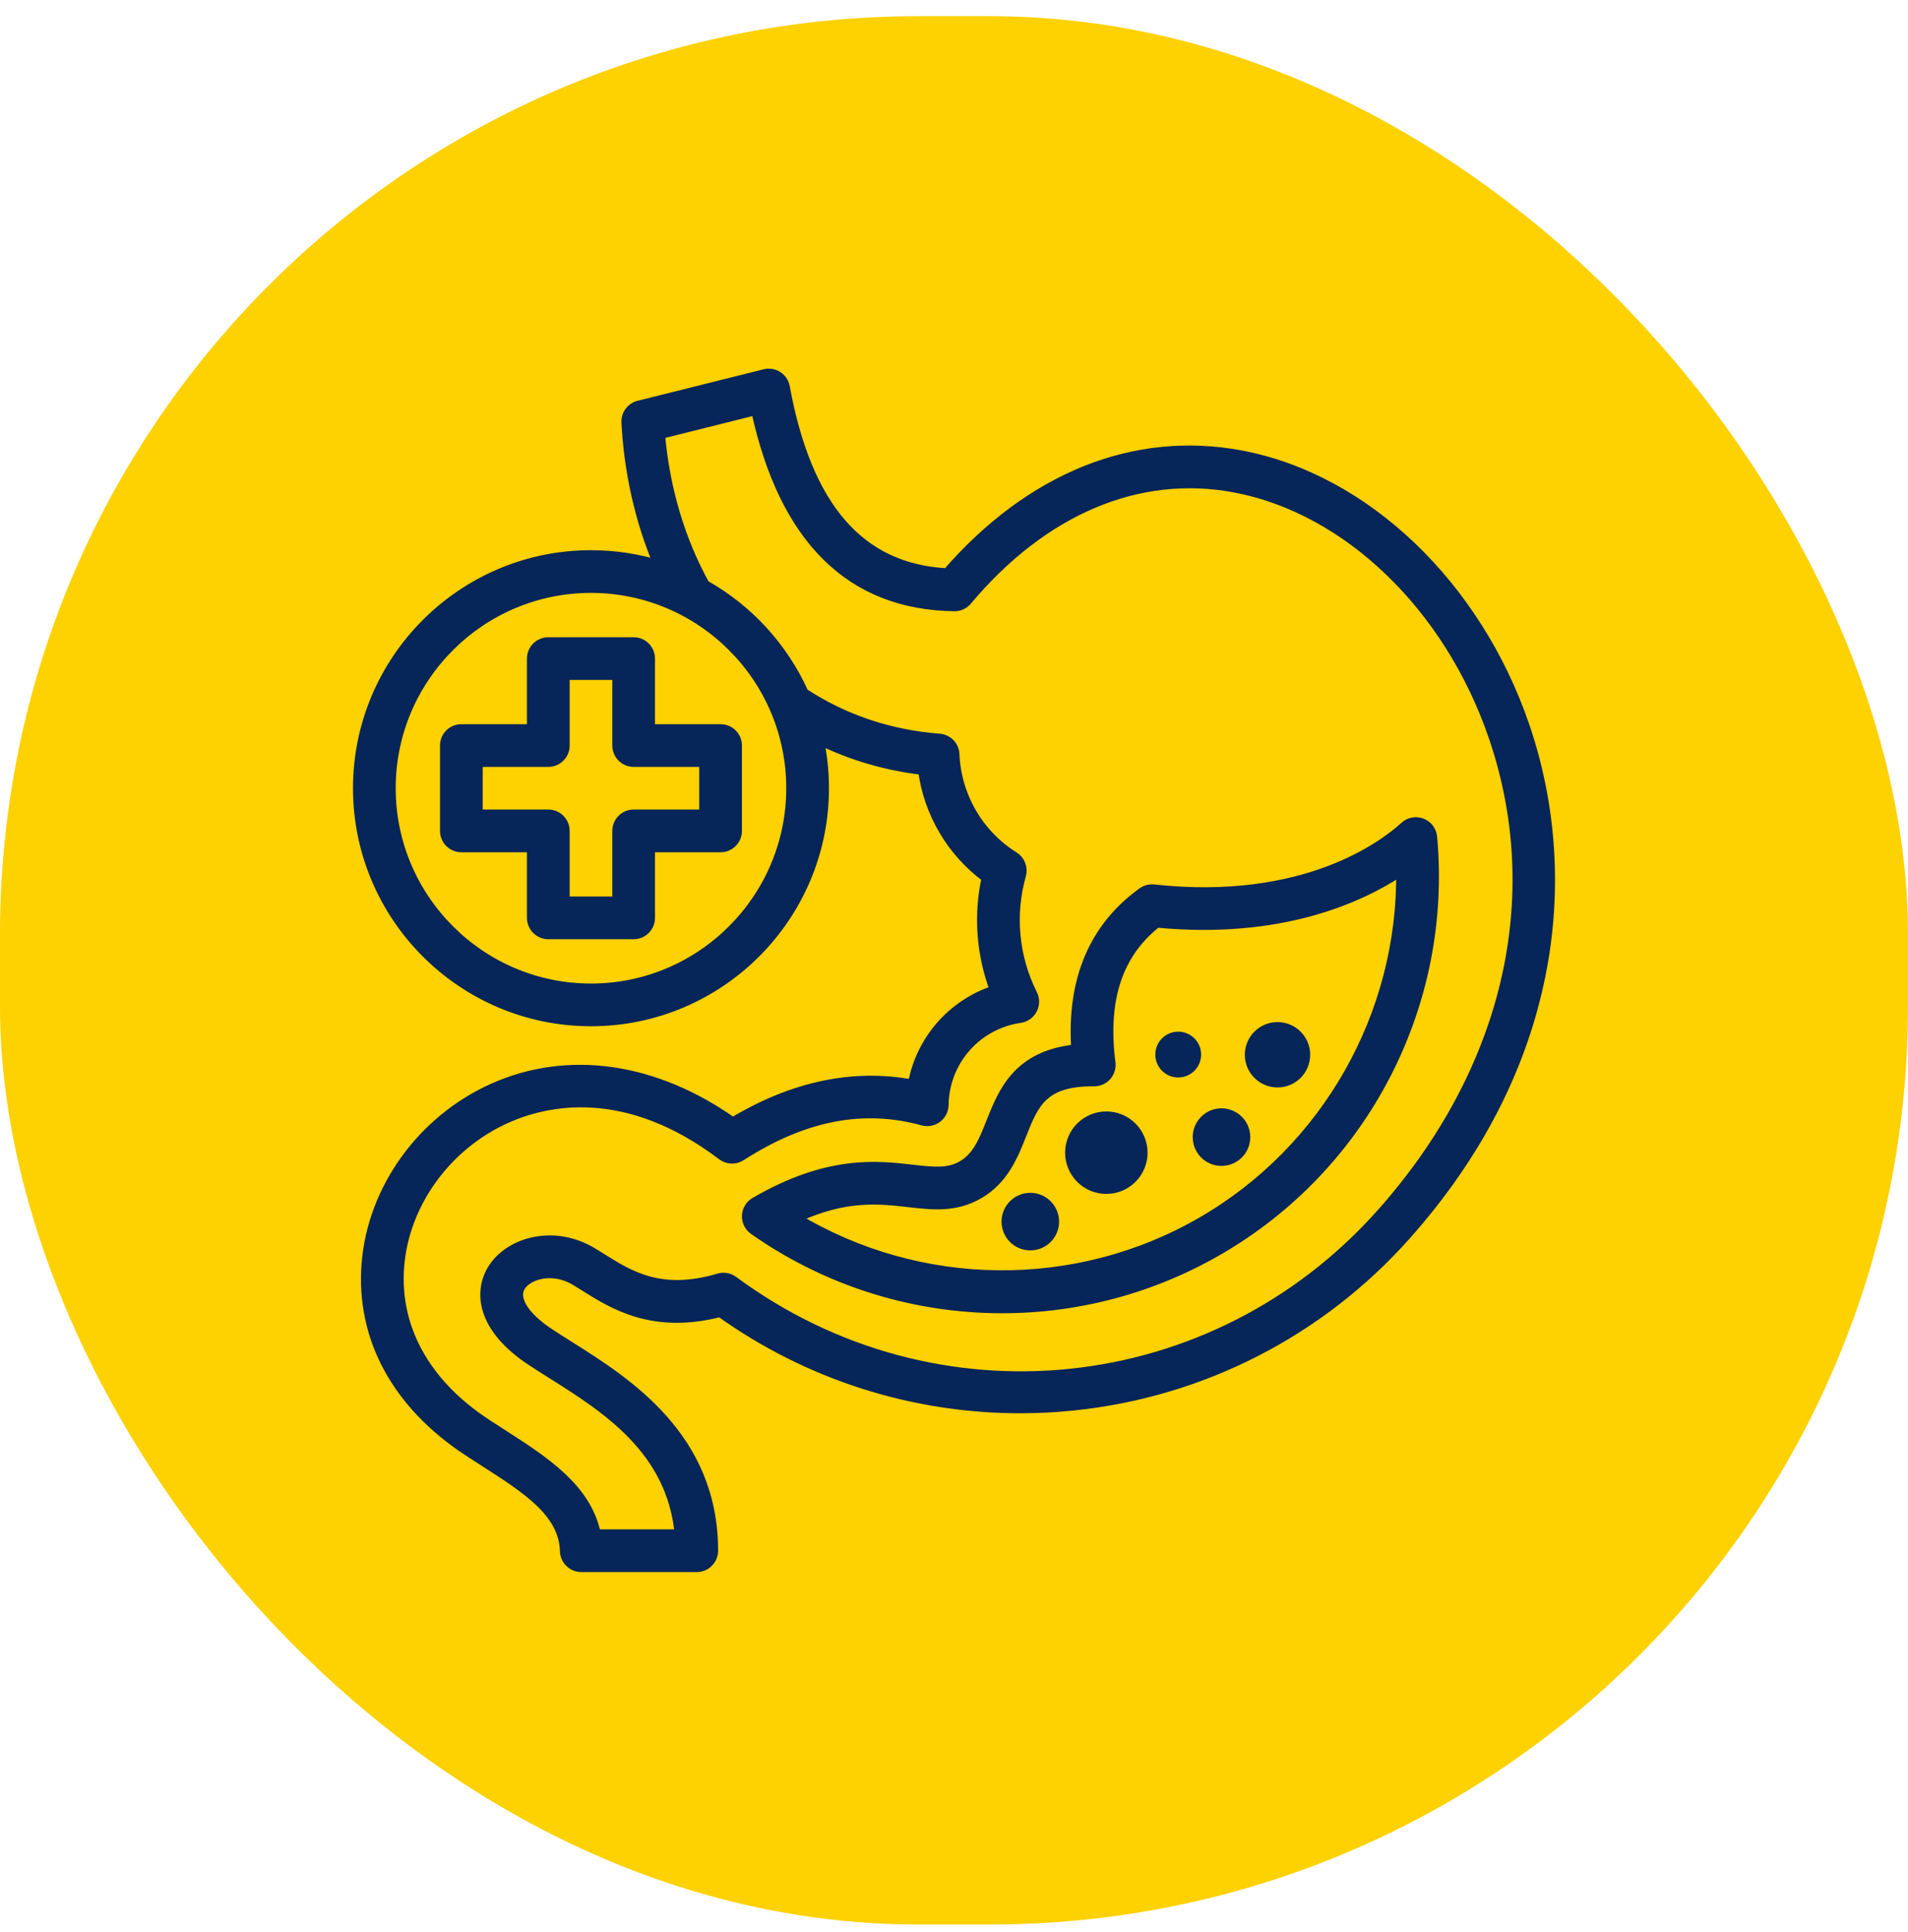 <svg width="80" height="81" viewBox="0 0 80 81" fill="none" xmlns="http://www.w3.org/2000/svg">
<rect y="0.679" width="80" height="80" rx="38.5" fill="#FED100"/>
<mask id="path-2-outside-1_5244_409" maskUnits="userSpaceOnUse" x="14.001" y="14.655" width="52" height="52" fill="black">
<rect fill="white" x="14.001" y="14.655" width="52" height="52"/>
<path d="M63.932 30.437C61.908 24.512 57.232 20.053 52.019 19.079C47.567 18.247 43.207 20.001 39.711 24.023C36.066 23.836 33.842 21.281 32.916 16.225C32.882 16.036 32.771 15.87 32.609 15.766C32.448 15.662 32.251 15.629 32.064 15.676L26.781 16.996C26.459 17.077 26.238 17.375 26.256 17.707C26.365 19.806 26.828 21.84 27.609 23.683C26.712 23.412 25.762 23.265 24.779 23.265C19.387 23.265 15.001 27.652 15.001 33.044C15.001 38.435 19.387 42.822 24.779 42.822C30.171 42.822 34.557 38.435 34.557 33.044C34.557 32.347 34.483 31.668 34.345 31.013C35.693 31.676 37.148 32.104 38.693 32.286C38.933 34.088 39.894 35.716 41.358 36.797C41.015 38.373 41.136 40.006 41.704 41.509C39.917 42.093 38.598 43.606 38.264 45.459C35.785 44.993 33.255 45.525 30.726 47.046C27.456 44.732 23.816 44.207 20.674 45.614C17.699 46.945 15.614 49.83 15.362 52.964C15.112 56.072 16.623 58.867 19.616 60.834C19.846 60.985 20.077 61.133 20.307 61.281C22.092 62.426 23.634 63.414 23.678 65.026C23.689 65.403 23.997 65.703 24.373 65.703H29.214C29.598 65.703 29.909 65.391 29.909 65.007C29.909 60.222 26.269 57.931 23.86 56.415C23.572 56.233 23.299 56.061 23.047 55.895C21.977 55.191 21.511 54.436 21.83 53.927C22.136 53.44 23.155 53.113 24.119 53.689C24.247 53.766 24.378 53.848 24.513 53.932C25.73 54.696 27.381 55.731 30.197 55.01C33.886 57.648 38.272 59.046 42.77 59.046C43.517 59.046 44.268 59.008 45.018 58.93C50.401 58.371 55.347 55.838 58.947 51.797C61.921 48.458 63.826 44.773 64.609 40.844C65.303 37.364 65.068 33.765 63.932 30.437ZM24.779 41.432C20.154 41.432 16.391 37.669 16.391 33.043C16.391 28.418 20.154 24.655 24.779 24.655C29.404 24.655 33.167 28.418 33.167 33.043C33.167 37.669 29.404 41.432 24.779 41.432ZM57.909 50.872C50.9 58.741 39.223 59.953 30.747 53.691C30.572 53.562 30.346 53.522 30.137 53.584C27.718 54.301 26.407 53.479 25.251 52.754C25.107 52.664 24.968 52.577 24.831 52.495C23.203 51.522 21.356 52.068 20.653 53.188C20.053 54.144 20.166 55.662 22.282 57.056C22.546 57.23 22.825 57.406 23.119 57.591C25.382 59.015 28.164 60.767 28.488 64.312H24.992C24.601 62.383 22.803 61.23 21.057 60.111C20.832 59.966 20.605 59.82 20.38 59.672C17.831 57.997 16.541 55.654 16.748 53.076C16.96 50.441 18.724 48.01 21.242 46.883C22.881 46.149 26.234 45.375 30.274 48.439C30.507 48.615 30.825 48.627 31.07 48.469C33.697 46.779 36.19 46.294 38.692 46.984C38.899 47.041 39.121 46.999 39.293 46.87C39.466 46.741 39.568 46.54 39.572 46.325C39.601 44.48 40.947 42.947 42.773 42.681C42.994 42.649 43.186 42.513 43.289 42.315C43.393 42.117 43.395 41.882 43.295 41.682C42.517 40.13 42.348 38.355 42.819 36.683C42.902 36.386 42.78 36.07 42.519 35.906C41.033 34.975 40.102 33.374 40.029 31.622C40.015 31.271 39.74 30.985 39.389 30.958C37.301 30.796 35.39 30.153 33.703 29.049C32.842 27.131 31.379 25.54 29.557 24.515C28.521 22.643 27.877 20.476 27.683 18.204L31.694 17.201C32.867 22.6 35.663 25.365 40.013 25.424C40.226 25.426 40.42 25.336 40.554 25.176C43.751 21.372 47.731 19.692 51.763 20.445C56.492 21.329 60.752 25.428 62.616 30.886C64.923 37.64 63.207 44.924 57.909 50.872ZM59.616 34.505C59.369 34.409 59.09 34.462 58.895 34.641C58.03 35.433 54.716 37.966 48.378 37.277C48.207 37.258 48.035 37.303 47.896 37.404C45.856 38.875 44.923 41.085 45.117 43.983C42.665 44.23 42.051 45.779 41.549 47.045C41.242 47.82 40.977 48.489 40.343 48.858C39.76 49.196 39.128 49.124 38.254 49.025C36.756 48.853 34.704 48.619 31.654 50.393C31.449 50.512 31.319 50.727 31.309 50.964C31.299 51.201 31.41 51.426 31.604 51.563C34.438 53.553 37.764 54.684 41.224 54.836C41.489 54.847 41.755 54.853 42.02 54.853C45.205 54.853 48.326 54.017 51.092 52.415C54.089 50.68 56.514 48.137 58.106 45.062C59.697 41.986 60.372 38.538 60.057 35.09C60.033 34.827 59.862 34.6 59.616 34.505ZM50.396 51.212C45.115 54.27 38.557 54.18 33.376 51.059C35.446 50.103 36.843 50.263 38.097 50.406C39.106 50.521 40.06 50.63 41.041 50.06C42.092 49.449 42.49 48.444 42.842 47.557C43.351 46.271 43.721 45.339 45.822 45.339C45.841 45.339 45.861 45.339 45.88 45.339C46.079 45.339 46.269 45.254 46.401 45.106C46.533 44.956 46.595 44.755 46.57 44.556C46.231 41.903 46.864 39.98 48.503 38.687C53.691 39.185 57.037 37.649 58.74 36.513C58.817 42.509 55.637 48.178 50.396 51.212ZM44.206 51.212C44.206 51.768 43.755 52.218 43.2 52.218C42.644 52.218 42.193 51.768 42.193 51.212C42.193 50.656 42.644 50.205 43.2 50.205C43.755 50.205 44.206 50.656 44.206 51.212ZM50.209 47.67C50.209 47.114 50.66 46.663 51.215 46.663C51.771 46.663 52.222 47.114 52.222 47.67C52.222 48.226 51.771 48.677 51.215 48.677C50.66 48.677 50.209 48.226 50.209 47.67ZM50.161 44.209C50.161 44.629 49.821 44.969 49.401 44.969C48.981 44.969 48.641 44.629 48.641 44.209C48.641 43.789 48.981 43.449 49.401 43.449C49.821 43.449 50.161 43.789 50.161 44.209ZM52.394 44.217C52.394 43.571 52.918 43.047 53.564 43.047C54.21 43.047 54.734 43.571 54.734 44.217C54.734 44.863 54.211 45.387 53.564 45.387C52.918 45.387 52.394 44.863 52.394 44.217ZM47.916 48.322C47.916 49.167 47.231 49.851 46.387 49.851C45.543 49.851 44.859 49.167 44.859 48.322C44.859 47.478 45.543 46.794 46.387 46.794C47.231 46.794 47.916 47.478 47.916 48.322ZM30.213 30.559H27.263V27.609C27.263 27.225 26.952 26.914 26.568 26.914H22.99C22.606 26.914 22.294 27.225 22.294 27.609V30.559H19.344C18.96 30.559 18.649 30.87 18.649 31.254V34.833C18.649 35.216 18.96 35.528 19.344 35.528H22.294V38.478C22.294 38.862 22.606 39.173 22.99 39.173H26.568C26.952 39.173 27.263 38.862 27.263 38.478V35.528H30.213C30.597 35.528 30.908 35.216 30.908 34.833V31.254C30.908 30.87 30.597 30.559 30.213 30.559ZM29.518 34.137H26.568C26.184 34.137 25.873 34.449 25.873 34.833V37.783H23.685V34.833C23.685 34.449 23.373 34.137 22.99 34.137H20.039V31.949H22.99C23.373 31.949 23.685 31.638 23.685 31.254V28.304H25.873V31.254C25.873 31.638 26.184 31.949 26.568 31.949H29.518V34.137Z"/>
</mask>
<path d="M63.932 30.437C61.908 24.512 57.232 20.053 52.019 19.079C47.567 18.247 43.207 20.001 39.711 24.023C36.066 23.836 33.842 21.281 32.916 16.225C32.882 16.036 32.771 15.87 32.609 15.766C32.448 15.662 32.251 15.629 32.064 15.676L26.781 16.996C26.459 17.077 26.238 17.375 26.256 17.707C26.365 19.806 26.828 21.84 27.609 23.683C26.712 23.412 25.762 23.265 24.779 23.265C19.387 23.265 15.001 27.652 15.001 33.044C15.001 38.435 19.387 42.822 24.779 42.822C30.171 42.822 34.557 38.435 34.557 33.044C34.557 32.347 34.483 31.668 34.345 31.013C35.693 31.676 37.148 32.104 38.693 32.286C38.933 34.088 39.894 35.716 41.358 36.797C41.015 38.373 41.136 40.006 41.704 41.509C39.917 42.093 38.598 43.606 38.264 45.459C35.785 44.993 33.255 45.525 30.726 47.046C27.456 44.732 23.816 44.207 20.674 45.614C17.699 46.945 15.614 49.83 15.362 52.964C15.112 56.072 16.623 58.867 19.616 60.834C19.846 60.985 20.077 61.133 20.307 61.281C22.092 62.426 23.634 63.414 23.678 65.026C23.689 65.403 23.997 65.703 24.373 65.703H29.214C29.598 65.703 29.909 65.391 29.909 65.007C29.909 60.222 26.269 57.931 23.86 56.415C23.572 56.233 23.299 56.061 23.047 55.895C21.977 55.191 21.511 54.436 21.83 53.927C22.136 53.44 23.155 53.113 24.119 53.689C24.247 53.766 24.378 53.848 24.513 53.932C25.73 54.696 27.381 55.731 30.197 55.01C33.886 57.648 38.272 59.046 42.77 59.046C43.517 59.046 44.268 59.008 45.018 58.93C50.401 58.371 55.347 55.838 58.947 51.797C61.921 48.458 63.826 44.773 64.609 40.844C65.303 37.364 65.068 33.765 63.932 30.437ZM24.779 41.432C20.154 41.432 16.391 37.669 16.391 33.043C16.391 28.418 20.154 24.655 24.779 24.655C29.404 24.655 33.167 28.418 33.167 33.043C33.167 37.669 29.404 41.432 24.779 41.432ZM57.909 50.872C50.9 58.741 39.223 59.953 30.747 53.691C30.572 53.562 30.346 53.522 30.137 53.584C27.718 54.301 26.407 53.479 25.251 52.754C25.107 52.664 24.968 52.577 24.831 52.495C23.203 51.522 21.356 52.068 20.653 53.188C20.053 54.144 20.166 55.662 22.282 57.056C22.546 57.23 22.825 57.406 23.119 57.591C25.382 59.015 28.164 60.767 28.488 64.312H24.992C24.601 62.383 22.803 61.23 21.057 60.111C20.832 59.966 20.605 59.82 20.38 59.672C17.831 57.997 16.541 55.654 16.748 53.076C16.96 50.441 18.724 48.01 21.242 46.883C22.881 46.149 26.234 45.375 30.274 48.439C30.507 48.615 30.825 48.627 31.07 48.469C33.697 46.779 36.19 46.294 38.692 46.984C38.899 47.041 39.121 46.999 39.293 46.87C39.466 46.741 39.568 46.54 39.572 46.325C39.601 44.48 40.947 42.947 42.773 42.681C42.994 42.649 43.186 42.513 43.289 42.315C43.393 42.117 43.395 41.882 43.295 41.682C42.517 40.13 42.348 38.355 42.819 36.683C42.902 36.386 42.78 36.07 42.519 35.906C41.033 34.975 40.102 33.374 40.029 31.622C40.015 31.271 39.74 30.985 39.389 30.958C37.301 30.796 35.39 30.153 33.703 29.049C32.842 27.131 31.379 25.54 29.557 24.515C28.521 22.643 27.877 20.476 27.683 18.204L31.694 17.201C32.867 22.6 35.663 25.365 40.013 25.424C40.226 25.426 40.42 25.336 40.554 25.176C43.751 21.372 47.731 19.692 51.763 20.445C56.492 21.329 60.752 25.428 62.616 30.886C64.923 37.64 63.207 44.924 57.909 50.872ZM59.616 34.505C59.369 34.409 59.09 34.462 58.895 34.641C58.03 35.433 54.716 37.966 48.378 37.277C48.207 37.258 48.035 37.303 47.896 37.404C45.856 38.875 44.923 41.085 45.117 43.983C42.665 44.23 42.051 45.779 41.549 47.045C41.242 47.82 40.977 48.489 40.343 48.858C39.76 49.196 39.128 49.124 38.254 49.025C36.756 48.853 34.704 48.619 31.654 50.393C31.449 50.512 31.319 50.727 31.309 50.964C31.299 51.201 31.41 51.426 31.604 51.563C34.438 53.553 37.764 54.684 41.224 54.836C41.489 54.847 41.755 54.853 42.02 54.853C45.205 54.853 48.326 54.017 51.092 52.415C54.089 50.68 56.514 48.137 58.106 45.062C59.697 41.986 60.372 38.538 60.057 35.09C60.033 34.827 59.862 34.6 59.616 34.505ZM50.396 51.212C45.115 54.27 38.557 54.18 33.376 51.059C35.446 50.103 36.843 50.263 38.097 50.406C39.106 50.521 40.06 50.63 41.041 50.06C42.092 49.449 42.49 48.444 42.842 47.557C43.351 46.271 43.721 45.339 45.822 45.339C45.841 45.339 45.861 45.339 45.88 45.339C46.079 45.339 46.269 45.254 46.401 45.106C46.533 44.956 46.595 44.755 46.57 44.556C46.231 41.903 46.864 39.98 48.503 38.687C53.691 39.185 57.037 37.649 58.74 36.513C58.817 42.509 55.637 48.178 50.396 51.212ZM44.206 51.212C44.206 51.768 43.755 52.218 43.2 52.218C42.644 52.218 42.193 51.768 42.193 51.212C42.193 50.656 42.644 50.205 43.2 50.205C43.755 50.205 44.206 50.656 44.206 51.212ZM50.209 47.67C50.209 47.114 50.66 46.663 51.215 46.663C51.771 46.663 52.222 47.114 52.222 47.67C52.222 48.226 51.771 48.677 51.215 48.677C50.66 48.677 50.209 48.226 50.209 47.67ZM50.161 44.209C50.161 44.629 49.821 44.969 49.401 44.969C48.981 44.969 48.641 44.629 48.641 44.209C48.641 43.789 48.981 43.449 49.401 43.449C49.821 43.449 50.161 43.789 50.161 44.209ZM52.394 44.217C52.394 43.571 52.918 43.047 53.564 43.047C54.21 43.047 54.734 43.571 54.734 44.217C54.734 44.863 54.211 45.387 53.564 45.387C52.918 45.387 52.394 44.863 52.394 44.217ZM47.916 48.322C47.916 49.167 47.231 49.851 46.387 49.851C45.543 49.851 44.859 49.167 44.859 48.322C44.859 47.478 45.543 46.794 46.387 46.794C47.231 46.794 47.916 47.478 47.916 48.322ZM30.213 30.559H27.263V27.609C27.263 27.225 26.952 26.914 26.568 26.914H22.99C22.606 26.914 22.294 27.225 22.294 27.609V30.559H19.344C18.96 30.559 18.649 30.87 18.649 31.254V34.833C18.649 35.216 18.96 35.528 19.344 35.528H22.294V38.478C22.294 38.862 22.606 39.173 22.99 39.173H26.568C26.952 39.173 27.263 38.862 27.263 38.478V35.528H30.213C30.597 35.528 30.908 35.216 30.908 34.833V31.254C30.908 30.87 30.597 30.559 30.213 30.559ZM29.518 34.137H26.568C26.184 34.137 25.873 34.449 25.873 34.833V37.783H23.685V34.833C23.685 34.449 23.373 34.137 22.99 34.137H20.039V31.949H22.99C23.373 31.949 23.685 31.638 23.685 31.254V28.304H25.873V31.254C25.873 31.638 26.184 31.949 26.568 31.949H29.518V34.137Z" fill="#062559"/>
<path d="M63.932 30.437C61.908 24.512 57.232 20.053 52.019 19.079C47.567 18.247 43.207 20.001 39.711 24.023C36.066 23.836 33.842 21.281 32.916 16.225C32.882 16.036 32.771 15.87 32.609 15.766C32.448 15.662 32.251 15.629 32.064 15.676L26.781 16.996C26.459 17.077 26.238 17.375 26.256 17.707C26.365 19.806 26.828 21.84 27.609 23.683C26.712 23.412 25.762 23.265 24.779 23.265C19.387 23.265 15.001 27.652 15.001 33.044C15.001 38.435 19.387 42.822 24.779 42.822C30.171 42.822 34.557 38.435 34.557 33.044C34.557 32.347 34.483 31.668 34.345 31.013C35.693 31.676 37.148 32.104 38.693 32.286C38.933 34.088 39.894 35.716 41.358 36.797C41.015 38.373 41.136 40.006 41.704 41.509C39.917 42.093 38.598 43.606 38.264 45.459C35.785 44.993 33.255 45.525 30.726 47.046C27.456 44.732 23.816 44.207 20.674 45.614C17.699 46.945 15.614 49.83 15.362 52.964C15.112 56.072 16.623 58.867 19.616 60.834C19.846 60.985 20.077 61.133 20.307 61.281C22.092 62.426 23.634 63.414 23.678 65.026C23.689 65.403 23.997 65.703 24.373 65.703H29.214C29.598 65.703 29.909 65.391 29.909 65.007C29.909 60.222 26.269 57.931 23.86 56.415C23.572 56.233 23.299 56.061 23.047 55.895C21.977 55.191 21.511 54.436 21.83 53.927C22.136 53.44 23.155 53.113 24.119 53.689C24.247 53.766 24.378 53.848 24.513 53.932C25.73 54.696 27.381 55.731 30.197 55.01C33.886 57.648 38.272 59.046 42.77 59.046C43.517 59.046 44.268 59.008 45.018 58.93C50.401 58.371 55.347 55.838 58.947 51.797C61.921 48.458 63.826 44.773 64.609 40.844C65.303 37.364 65.068 33.765 63.932 30.437ZM24.779 41.432C20.154 41.432 16.391 37.669 16.391 33.043C16.391 28.418 20.154 24.655 24.779 24.655C29.404 24.655 33.167 28.418 33.167 33.043C33.167 37.669 29.404 41.432 24.779 41.432ZM57.909 50.872C50.9 58.741 39.223 59.953 30.747 53.691C30.572 53.562 30.346 53.522 30.137 53.584C27.718 54.301 26.407 53.479 25.251 52.754C25.107 52.664 24.968 52.577 24.831 52.495C23.203 51.522 21.356 52.068 20.653 53.188C20.053 54.144 20.166 55.662 22.282 57.056C22.546 57.23 22.825 57.406 23.119 57.591C25.382 59.015 28.164 60.767 28.488 64.312H24.992C24.601 62.383 22.803 61.23 21.057 60.111C20.832 59.966 20.605 59.82 20.38 59.672C17.831 57.997 16.541 55.654 16.748 53.076C16.96 50.441 18.724 48.01 21.242 46.883C22.881 46.149 26.234 45.375 30.274 48.439C30.507 48.615 30.825 48.627 31.07 48.469C33.697 46.779 36.19 46.294 38.692 46.984C38.899 47.041 39.121 46.999 39.293 46.87C39.466 46.741 39.568 46.54 39.572 46.325C39.601 44.48 40.947 42.947 42.773 42.681C42.994 42.649 43.186 42.513 43.289 42.315C43.393 42.117 43.395 41.882 43.295 41.682C42.517 40.13 42.348 38.355 42.819 36.683C42.902 36.386 42.78 36.07 42.519 35.906C41.033 34.975 40.102 33.374 40.029 31.622C40.015 31.271 39.74 30.985 39.389 30.958C37.301 30.796 35.39 30.153 33.703 29.049C32.842 27.131 31.379 25.54 29.557 24.515C28.521 22.643 27.877 20.476 27.683 18.204L31.694 17.201C32.867 22.6 35.663 25.365 40.013 25.424C40.226 25.426 40.42 25.336 40.554 25.176C43.751 21.372 47.731 19.692 51.763 20.445C56.492 21.329 60.752 25.428 62.616 30.886C64.923 37.64 63.207 44.924 57.909 50.872ZM59.616 34.505C59.369 34.409 59.09 34.462 58.895 34.641C58.03 35.433 54.716 37.966 48.378 37.277C48.207 37.258 48.035 37.303 47.896 37.404C45.856 38.875 44.923 41.085 45.117 43.983C42.665 44.23 42.051 45.779 41.549 47.045C41.242 47.82 40.977 48.489 40.343 48.858C39.76 49.196 39.128 49.124 38.254 49.025C36.756 48.853 34.704 48.619 31.654 50.393C31.449 50.512 31.319 50.727 31.309 50.964C31.299 51.201 31.41 51.426 31.604 51.563C34.438 53.553 37.764 54.684 41.224 54.836C41.489 54.847 41.755 54.853 42.02 54.853C45.205 54.853 48.326 54.017 51.092 52.415C54.089 50.68 56.514 48.137 58.106 45.062C59.697 41.986 60.372 38.538 60.057 35.09C60.033 34.827 59.862 34.6 59.616 34.505ZM50.396 51.212C45.115 54.27 38.557 54.18 33.376 51.059C35.446 50.103 36.843 50.263 38.097 50.406C39.106 50.521 40.06 50.63 41.041 50.06C42.092 49.449 42.49 48.444 42.842 47.557C43.351 46.271 43.721 45.339 45.822 45.339C45.841 45.339 45.861 45.339 45.88 45.339C46.079 45.339 46.269 45.254 46.401 45.106C46.533 44.956 46.595 44.755 46.57 44.556C46.231 41.903 46.864 39.98 48.503 38.687C53.691 39.185 57.037 37.649 58.74 36.513C58.817 42.509 55.637 48.178 50.396 51.212ZM44.206 51.212C44.206 51.768 43.755 52.218 43.2 52.218C42.644 52.218 42.193 51.768 42.193 51.212C42.193 50.656 42.644 50.205 43.2 50.205C43.755 50.205 44.206 50.656 44.206 51.212ZM50.209 47.67C50.209 47.114 50.66 46.663 51.215 46.663C51.771 46.663 52.222 47.114 52.222 47.67C52.222 48.226 51.771 48.677 51.215 48.677C50.66 48.677 50.209 48.226 50.209 47.67ZM50.161 44.209C50.161 44.629 49.821 44.969 49.401 44.969C48.981 44.969 48.641 44.629 48.641 44.209C48.641 43.789 48.981 43.449 49.401 43.449C49.821 43.449 50.161 43.789 50.161 44.209ZM52.394 44.217C52.394 43.571 52.918 43.047 53.564 43.047C54.21 43.047 54.734 43.571 54.734 44.217C54.734 44.863 54.211 45.387 53.564 45.387C52.918 45.387 52.394 44.863 52.394 44.217ZM47.916 48.322C47.916 49.167 47.231 49.851 46.387 49.851C45.543 49.851 44.859 49.167 44.859 48.322C44.859 47.478 45.543 46.794 46.387 46.794C47.231 46.794 47.916 47.478 47.916 48.322ZM30.213 30.559H27.263V27.609C27.263 27.225 26.952 26.914 26.568 26.914H22.99C22.606 26.914 22.294 27.225 22.294 27.609V30.559H19.344C18.96 30.559 18.649 30.87 18.649 31.254V34.833C18.649 35.216 18.96 35.528 19.344 35.528H22.294V38.478C22.294 38.862 22.606 39.173 22.99 39.173H26.568C26.952 39.173 27.263 38.862 27.263 38.478V35.528H30.213C30.597 35.528 30.908 35.216 30.908 34.833V31.254C30.908 30.87 30.597 30.559 30.213 30.559ZM29.518 34.137H26.568C26.184 34.137 25.873 34.449 25.873 34.833V37.783H23.685V34.833C23.685 34.449 23.373 34.137 22.99 34.137H20.039V31.949H22.99C23.373 31.949 23.685 31.638 23.685 31.254V28.304H25.873V31.254C25.873 31.638 26.184 31.949 26.568 31.949H29.518V34.137Z" stroke="#062559" stroke-width="0.4" mask="url(#path-2-outside-1_5244_409)"/>
</svg>
